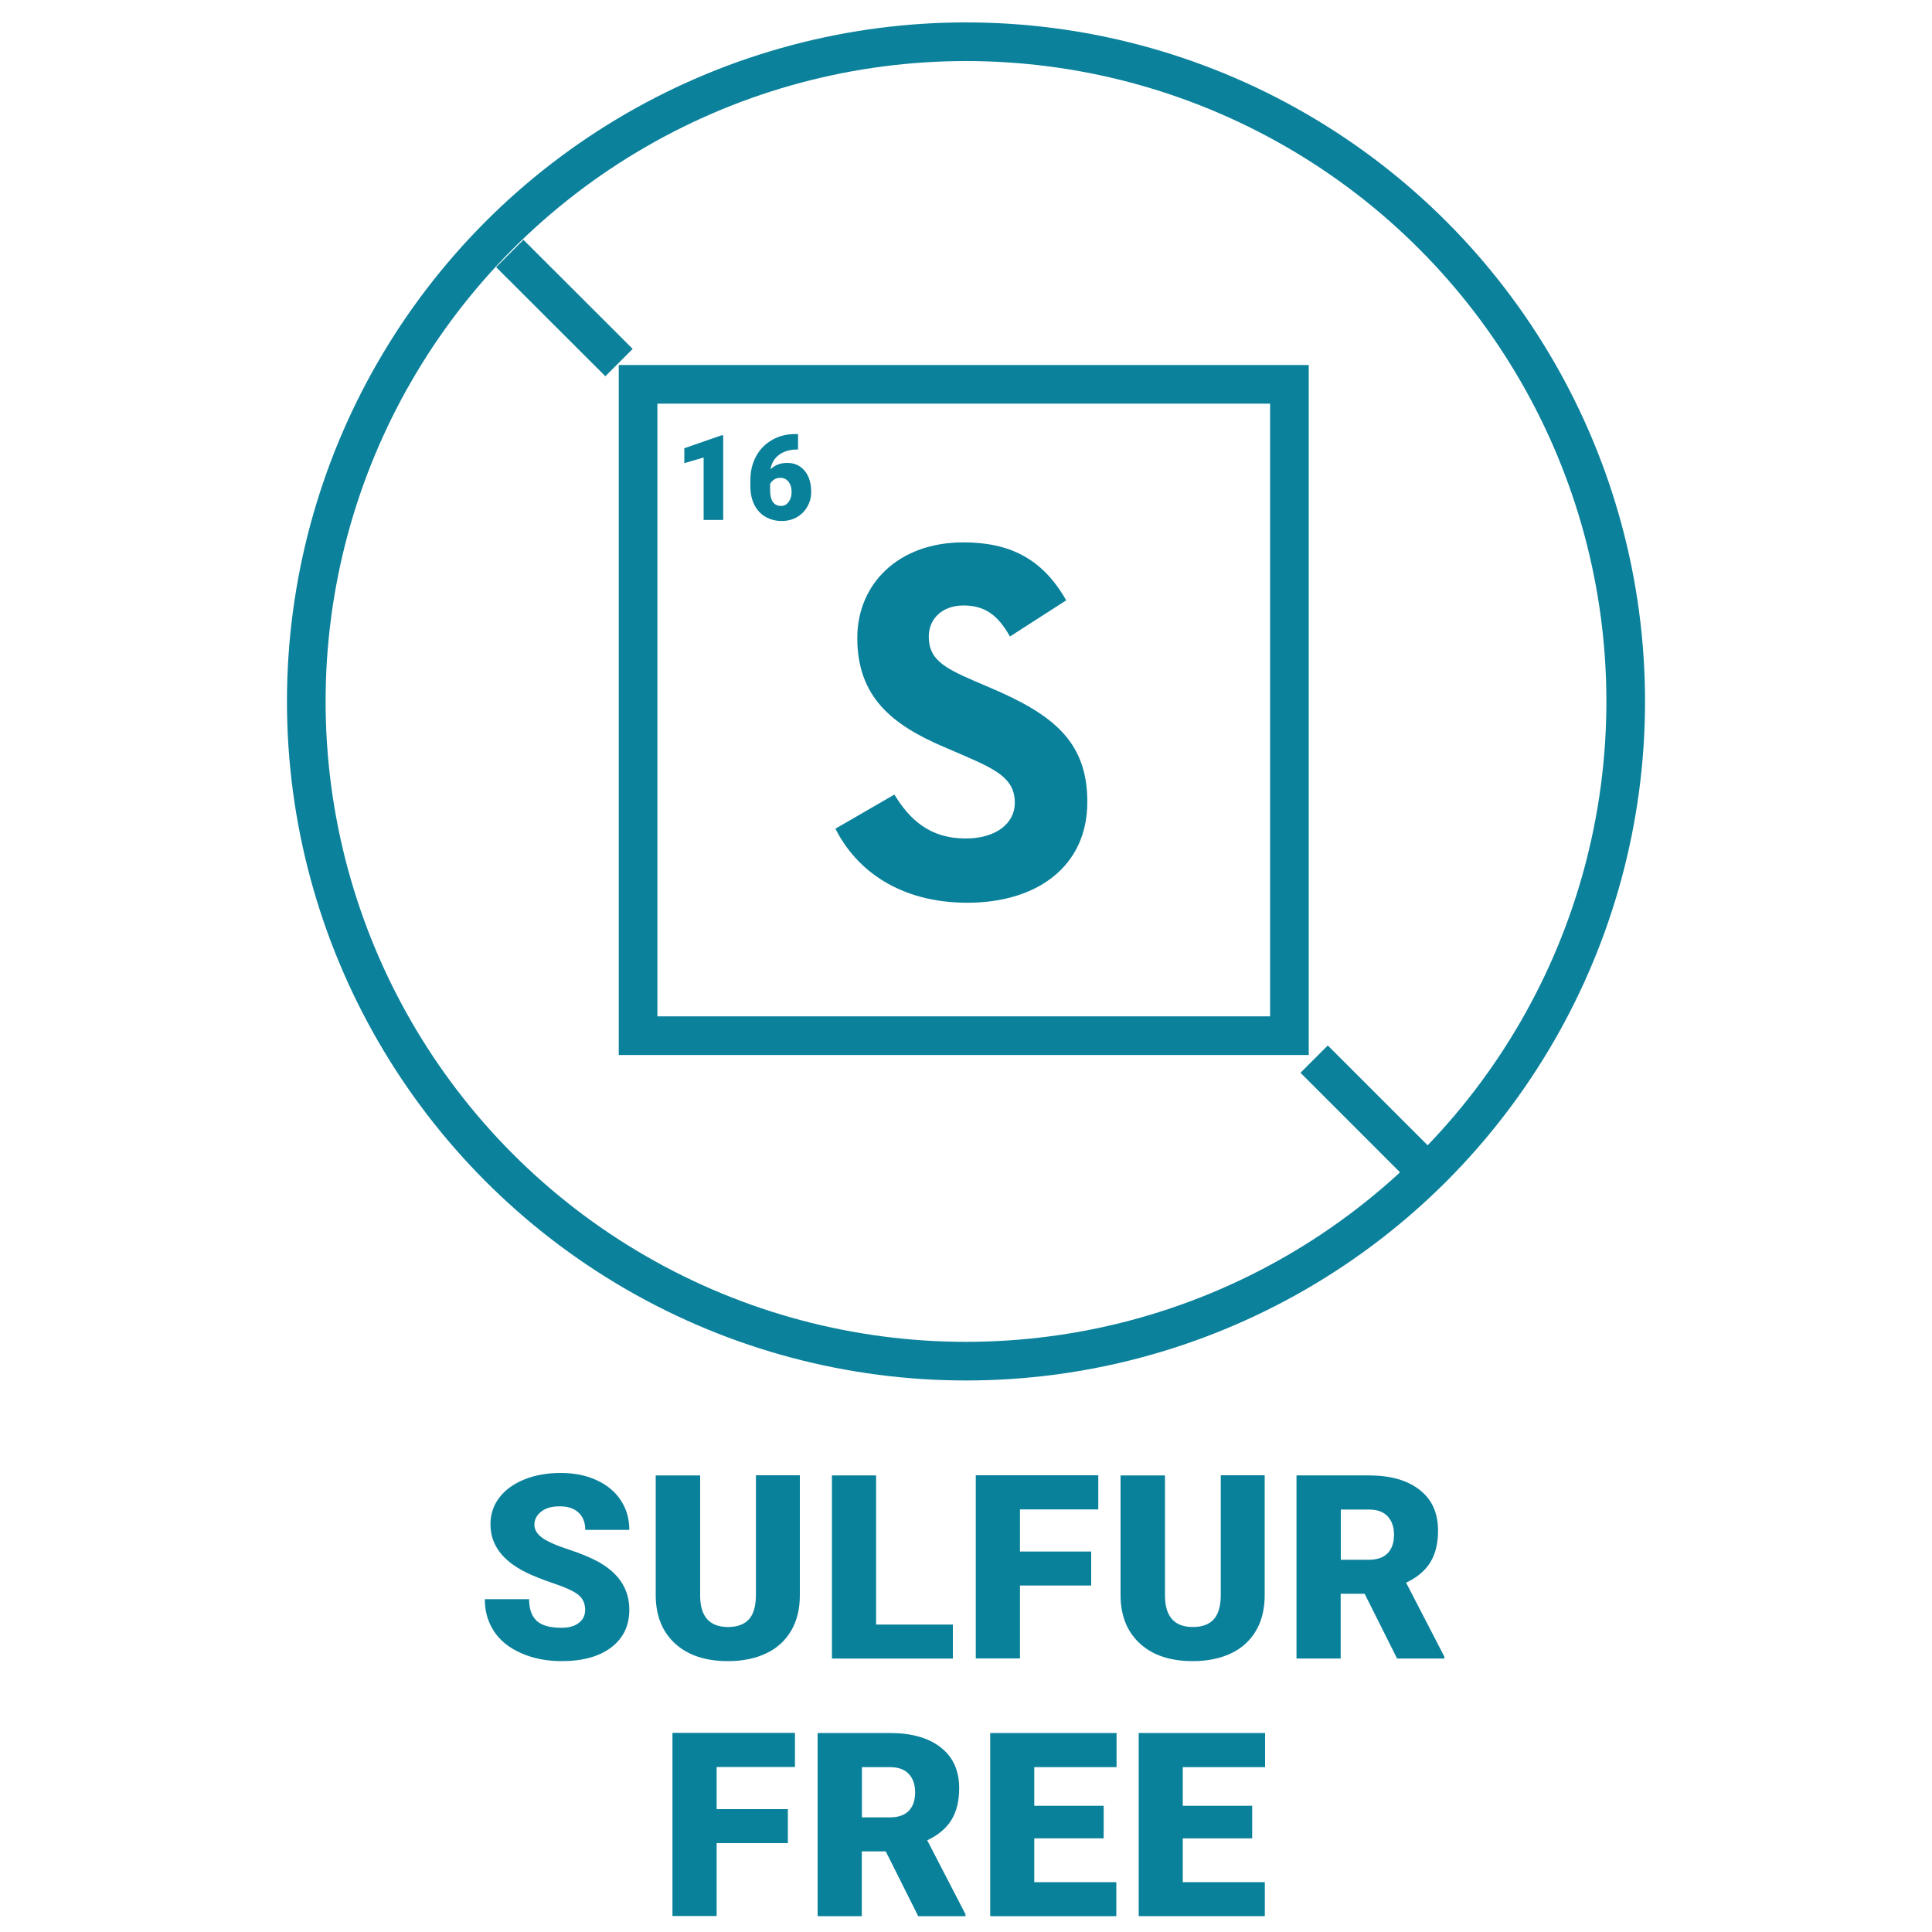 <?xml version="1.0" encoding="utf-8"?>
<!-- Generator: Adobe Illustrator 27.0.1, SVG Export Plug-In . SVG Version: 6.00 Build 0)  -->
<svg version="1.1" xmlns="http://www.w3.org/2000/svg" xmlns:xlink="http://www.w3.org/1999/xlink" x="0px" y="0px"
	 viewBox="0 0 150 150" style="enable-background:new 0 0 150 150;" xml:space="preserve">
<style type="text/css">
	.st0{fill:#0A819B;}
	.st1{fill:none;stroke:#0B819B;stroke-width:3;stroke-miterlimit:10;}
</style>
<g id="Layer_1">
	<g>
		<g>
			<path class="st0" d="M45.43,124.99c0-0.5-0.18-0.89-0.53-1.17s-0.98-0.57-1.87-0.87s-1.62-0.59-2.19-0.87
				c-1.84-0.91-2.76-2.15-2.76-3.73c0-0.79,0.23-1.48,0.69-2.08s1.11-1.07,1.95-1.41s1.78-0.5,2.83-0.5c1.02,0,1.94,0.18,2.75,0.55
				s1.44,0.88,1.89,1.56s0.67,1.44,0.67,2.31h-3.42c0-0.58-0.18-1.03-0.53-1.35s-0.83-0.48-1.44-0.48c-0.61,0-1.1,0.13-1.45,0.41
				s-0.53,0.61-0.53,1.03c0,0.36,0.2,0.7,0.59,0.99s1.08,0.6,2.06,0.92s1.79,0.66,2.42,1.02c1.54,0.89,2.3,2.11,2.3,3.66
				c0,1.24-0.47,2.22-1.41,2.93s-2.22,1.06-3.86,1.06c-1.15,0-2.2-0.21-3.13-0.62s-1.64-0.98-2.11-1.7s-0.71-1.55-0.71-2.49h3.44
				c0,0.76,0.2,1.32,0.59,1.68s1.03,0.54,1.92,0.54c0.57,0,1.01-0.12,1.34-0.37S45.43,125.43,45.43,124.99z"/>
			<path class="st0" d="M62.1,114.55v9.31c0,1.05-0.22,1.97-0.67,2.74s-1.09,1.36-1.93,1.76s-1.83,0.61-2.98,0.61
				c-1.73,0-3.1-0.45-4.09-1.35s-1.5-2.13-1.52-3.69v-9.38h3.45v9.44c0.04,1.56,0.76,2.33,2.17,2.33c0.71,0,1.25-0.2,1.61-0.59
				s0.55-1.03,0.55-1.9v-9.29H62.1z"/>
			<path class="st0" d="M68.01,126.13h5.97v2.64h-9.39v-14.22h3.43V126.13z"/>
			<path class="st0" d="M84.72,123.1h-5.53v5.66h-3.43v-14.22h9.51v2.65h-6.08v3.27h5.53V123.1z"/>
			<path class="st0" d="M98.19,114.55v9.31c0,1.05-0.22,1.97-0.67,2.74s-1.09,1.36-1.93,1.76s-1.83,0.61-2.98,0.61
				c-1.73,0-3.1-0.45-4.09-1.35s-1.5-2.13-1.52-3.69v-9.38h3.45v9.44c0.04,1.56,0.76,2.33,2.17,2.33c0.71,0,1.25-0.2,1.61-0.59
				s0.55-1.03,0.55-1.9v-9.29H98.19z"/>
			<path class="st0" d="M105.95,123.74h-1.86v5.03h-3.43v-14.22h5.6c1.69,0,3,0.37,3.96,1.12s1.43,1.8,1.43,3.17
				c0,0.99-0.2,1.81-0.6,2.46s-1.03,1.18-1.88,1.58l2.97,5.74v0.15h-3.67L105.95,123.74z M104.1,121.1h2.17
				c0.65,0,1.14-0.17,1.47-0.51s0.49-0.82,0.49-1.43s-0.17-1.09-0.5-1.44c-0.33-0.35-0.82-0.52-1.46-0.52h-2.17V121.1z"/>
			<path class="st0" d="M61.17,143.1h-5.53v5.66h-3.43v-14.22h9.51v2.65h-6.08v3.27h5.53V143.1z"/>
			<path class="st0" d="M68.77,143.74h-1.86v5.03h-3.43v-14.22h5.6c1.69,0,3,0.37,3.96,1.12s1.43,1.8,1.43,3.17
				c0,0.99-0.2,1.81-0.6,2.46s-1.03,1.18-1.88,1.58l2.97,5.74v0.15h-3.67L68.77,143.74z M66.92,141.1h2.17
				c0.65,0,1.14-0.17,1.47-0.51s0.49-0.82,0.49-1.43s-0.17-1.09-0.5-1.44c-0.33-0.35-0.82-0.52-1.46-0.52h-2.17V141.1z"/>
			<path class="st0" d="M85.69,142.73H80.3v3.4h6.37v2.64h-9.79v-14.22h9.81v2.65H80.3v3h5.39V142.73z"/>
			<path class="st0" d="M97.22,142.73h-5.39v3.4h6.37v2.64h-9.79v-14.22h9.81v2.65h-6.39v3h5.39V142.73z"/>
		</g>
		<g>
			<rect x="49.54" y="29.84" class="st1" width="50.57" height="50.57"/>
			<g>
				<path class="st0" d="M64.86,64.34l4.58-2.65c1.2,1.97,2.77,3.41,5.54,3.41c2.33,0,3.81-1.16,3.81-2.77
					c0-1.93-1.53-2.61-4.09-3.73l-1.4-0.6c-4.05-1.73-6.74-3.89-6.74-8.47c0-4.21,3.21-7.42,8.23-7.42c3.57,0,6.14,1.24,7.99,4.5
					l-4.37,2.81c-0.96-1.73-2.01-2.41-3.61-2.41c-1.65,0-2.69,1.04-2.69,2.41c0,1.69,1.04,2.37,3.45,3.41l1.4,0.6
					c4.78,2.05,7.46,4.13,7.46,8.83c0,5.06-3.97,7.83-9.31,7.83C69.87,70.08,66.5,67.59,64.86,64.34z"/>
			</g>
			<g>
				<path class="st0" d="M56.15,40.37h-1.52v-4.85l-1.5,0.44V34.8l2.88-1h0.14V40.37z"/>
				<path class="st0" d="M61.96,33.71v1.19h-0.07c-0.57,0-1.03,0.14-1.4,0.41c-0.37,0.27-0.59,0.65-0.67,1.13
					c0.34-0.34,0.78-0.5,1.3-0.5c0.57,0,1.02,0.21,1.36,0.62c0.34,0.42,0.5,0.96,0.5,1.63c0,0.42-0.1,0.8-0.3,1.15
					c-0.2,0.35-0.47,0.62-0.82,0.82c-0.35,0.2-0.75,0.29-1.17,0.29c-0.47,0-0.88-0.11-1.25-0.32c-0.37-0.21-0.65-0.51-0.86-0.91
					c-0.2-0.39-0.31-0.85-0.32-1.36v-0.61c0-0.68,0.15-1.28,0.44-1.82s0.7-0.96,1.24-1.27c0.54-0.31,1.13-0.46,1.79-0.46H61.96z
					 M60.59,37.1c-0.2,0-0.37,0.05-0.5,0.14c-0.13,0.09-0.24,0.21-0.3,0.34v0.46c0,0.83,0.29,1.24,0.86,1.24
					c0.23,0,0.42-0.1,0.58-0.31c0.15-0.21,0.23-0.47,0.23-0.78c0-0.32-0.08-0.58-0.24-0.79C61.06,37.2,60.85,37.1,60.59,37.1z"/>
			</g>
		</g>
	</g>
	<circle class="st1" cx="75" cy="54.46" r="51.22"/>
	<line class="st1" x1="102.03" y1="82.23" x2="110.47" y2="90.67"/>
	<line class="st1" x1="39.58" y1="19.68" x2="48.06" y2="28.15"/>
</g>
<g id="Isolation_Mode">
</g>
<g id="_x3C_Layer_x3E_">
</g>
</svg>
